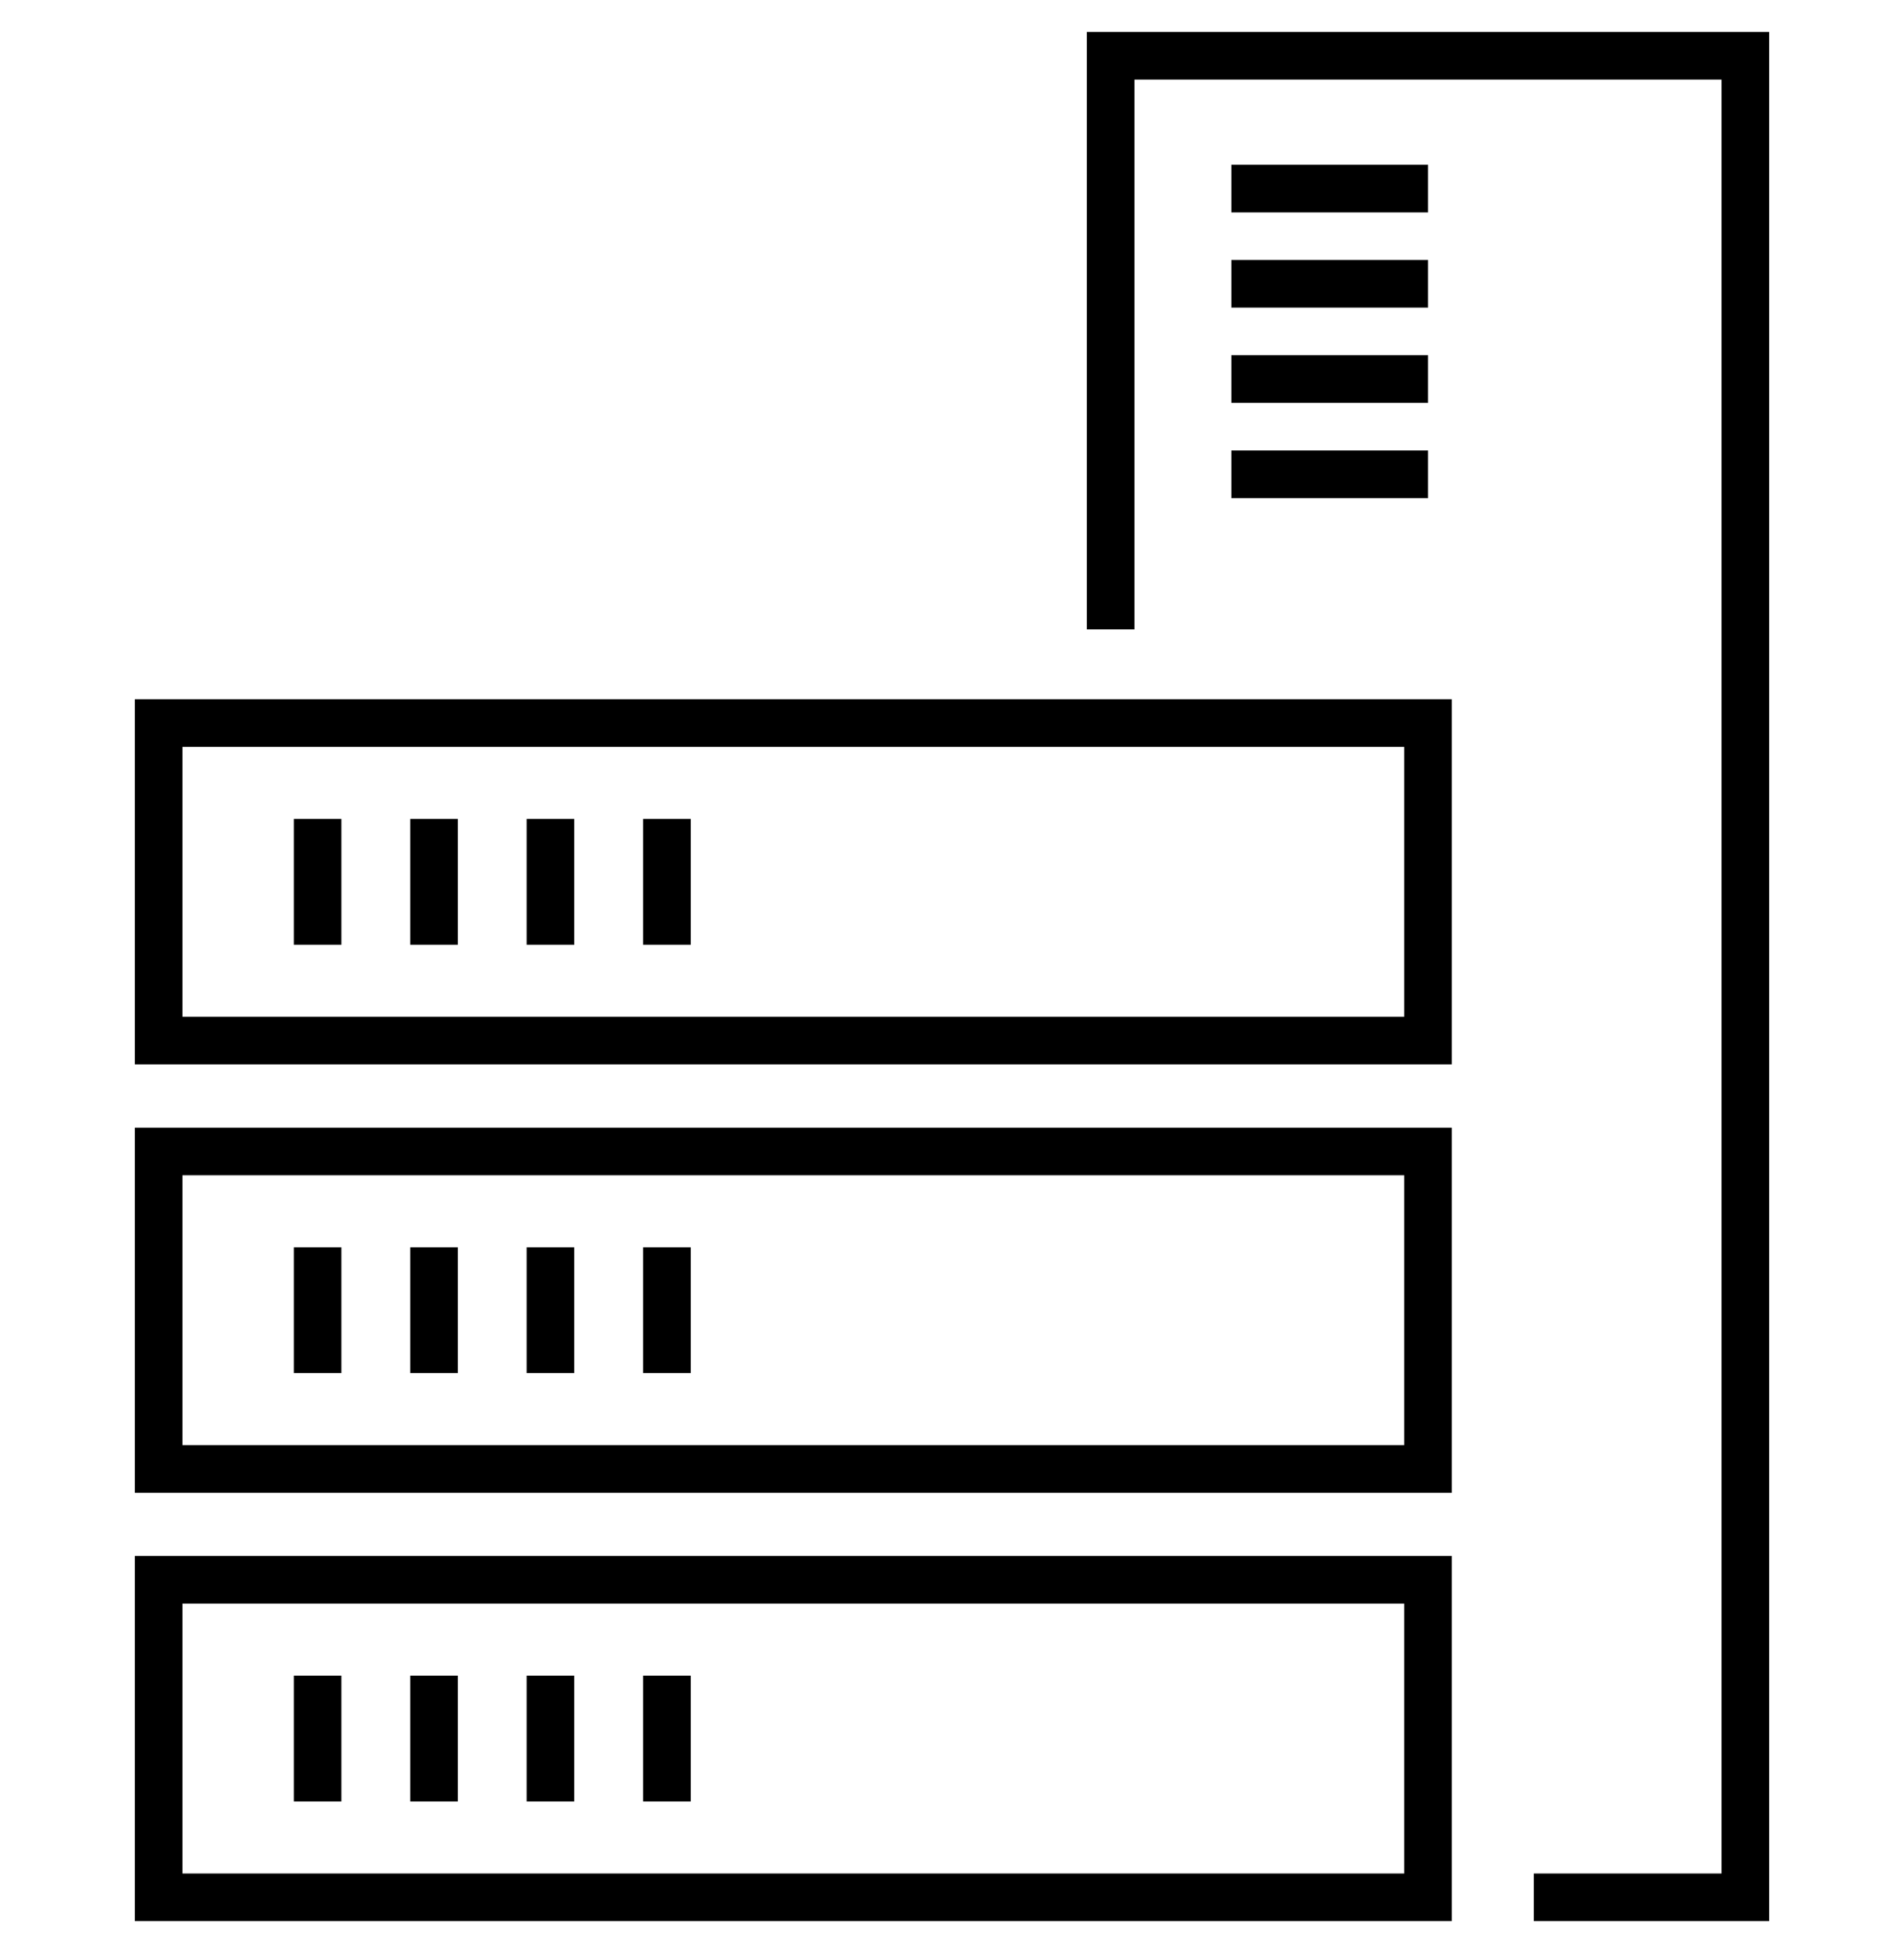 <svg width="60" height="61" viewBox="0 0 60 61" fill="none" xmlns="http://www.w3.org/2000/svg">
<g clip-path="url(#clip0_5794_136627)">
<rect x="5" y="49.758" width="40" height="10" stroke="black" stroke-width="1.5" stroke-miterlimit="10" stroke-linecap="square"/>
<path d="M49.085 59.758H55V1.758H35V19.073" stroke="black" stroke-width="1.5" stroke-miterlimit="10" stroke-linecap="square"/>
<line x1="39.554" y1="5.939" x2="44.25" y2="5.939" stroke="black" stroke-width="1.5" stroke-miterlimit="10" stroke-linecap="square"/>
<line x1="39.554" y1="8.939" x2="44.25" y2="8.939" stroke="black" stroke-width="1.5" stroke-miterlimit="10" stroke-linecap="square"/>
<line x1="39.554" y1="11.939" x2="44.25" y2="11.939" stroke="black" stroke-width="1.5" stroke-miterlimit="10" stroke-linecap="square"/>
<line x1="39.554" y1="14.939" x2="44.25" y2="14.939" stroke="black" stroke-width="1.5" stroke-miterlimit="10" stroke-linecap="square"/>
<line x1="10.009" y1="55.989" x2="10.009" y2="53.527" stroke="black" stroke-width="1.5" stroke-miterlimit="10" stroke-linecap="square"/>
<line x1="13.678" y1="55.989" x2="13.678" y2="53.527" stroke="black" stroke-width="1.5" stroke-miterlimit="10" stroke-linecap="square"/>
<line x1="17.347" y1="55.989" x2="17.347" y2="53.527" stroke="black" stroke-width="1.5" stroke-miterlimit="10" stroke-linecap="square"/>
<line x1="21.016" y1="55.989" x2="21.016" y2="53.527" stroke="black" stroke-width="1.5" stroke-miterlimit="10" stroke-linecap="square"/>
<rect x="5" y="36.266" width="40" height="10" stroke="black" stroke-width="1.5" stroke-miterlimit="10" stroke-linecap="square"/>
<line x1="10.009" y1="42.497" x2="10.009" y2="40.035" stroke="black" stroke-width="1.5" stroke-miterlimit="10" stroke-linecap="square"/>
<line x1="13.678" y1="42.497" x2="13.678" y2="40.035" stroke="black" stroke-width="1.5" stroke-miterlimit="10" stroke-linecap="square"/>
<line x1="17.347" y1="42.497" x2="17.347" y2="40.035" stroke="black" stroke-width="1.5" stroke-miterlimit="10" stroke-linecap="square"/>
<line x1="21.016" y1="42.497" x2="21.016" y2="40.035" stroke="black" stroke-width="1.5" stroke-miterlimit="10" stroke-linecap="square"/>
<rect x="5" y="22.774" width="40" height="10" stroke="black" stroke-width="1.5" stroke-miterlimit="10" stroke-linecap="square"/>
<line x1="10.009" y1="29.005" x2="10.009" y2="26.543" stroke="black" stroke-width="1.5" stroke-miterlimit="10" stroke-linecap="square"/>
<line x1="13.678" y1="29.005" x2="13.678" y2="26.543" stroke="black" stroke-width="1.5" stroke-miterlimit="10" stroke-linecap="square"/>
<line x1="17.347" y1="29.005" x2="17.347" y2="26.543" stroke="black" stroke-width="1.5" stroke-miterlimit="10" stroke-linecap="square"/>
<line x1="21.016" y1="29.005" x2="21.016" y2="26.543" stroke="black" stroke-width="1.5" stroke-miterlimit="10" stroke-linecap="square"/>
</g>
<defs>
<clipPath id="clip0_5794_136627">
<rect width="60" height="60" fill="white" transform="translate(0 0.758)"/>
</clipPath>
</defs>
</svg>
